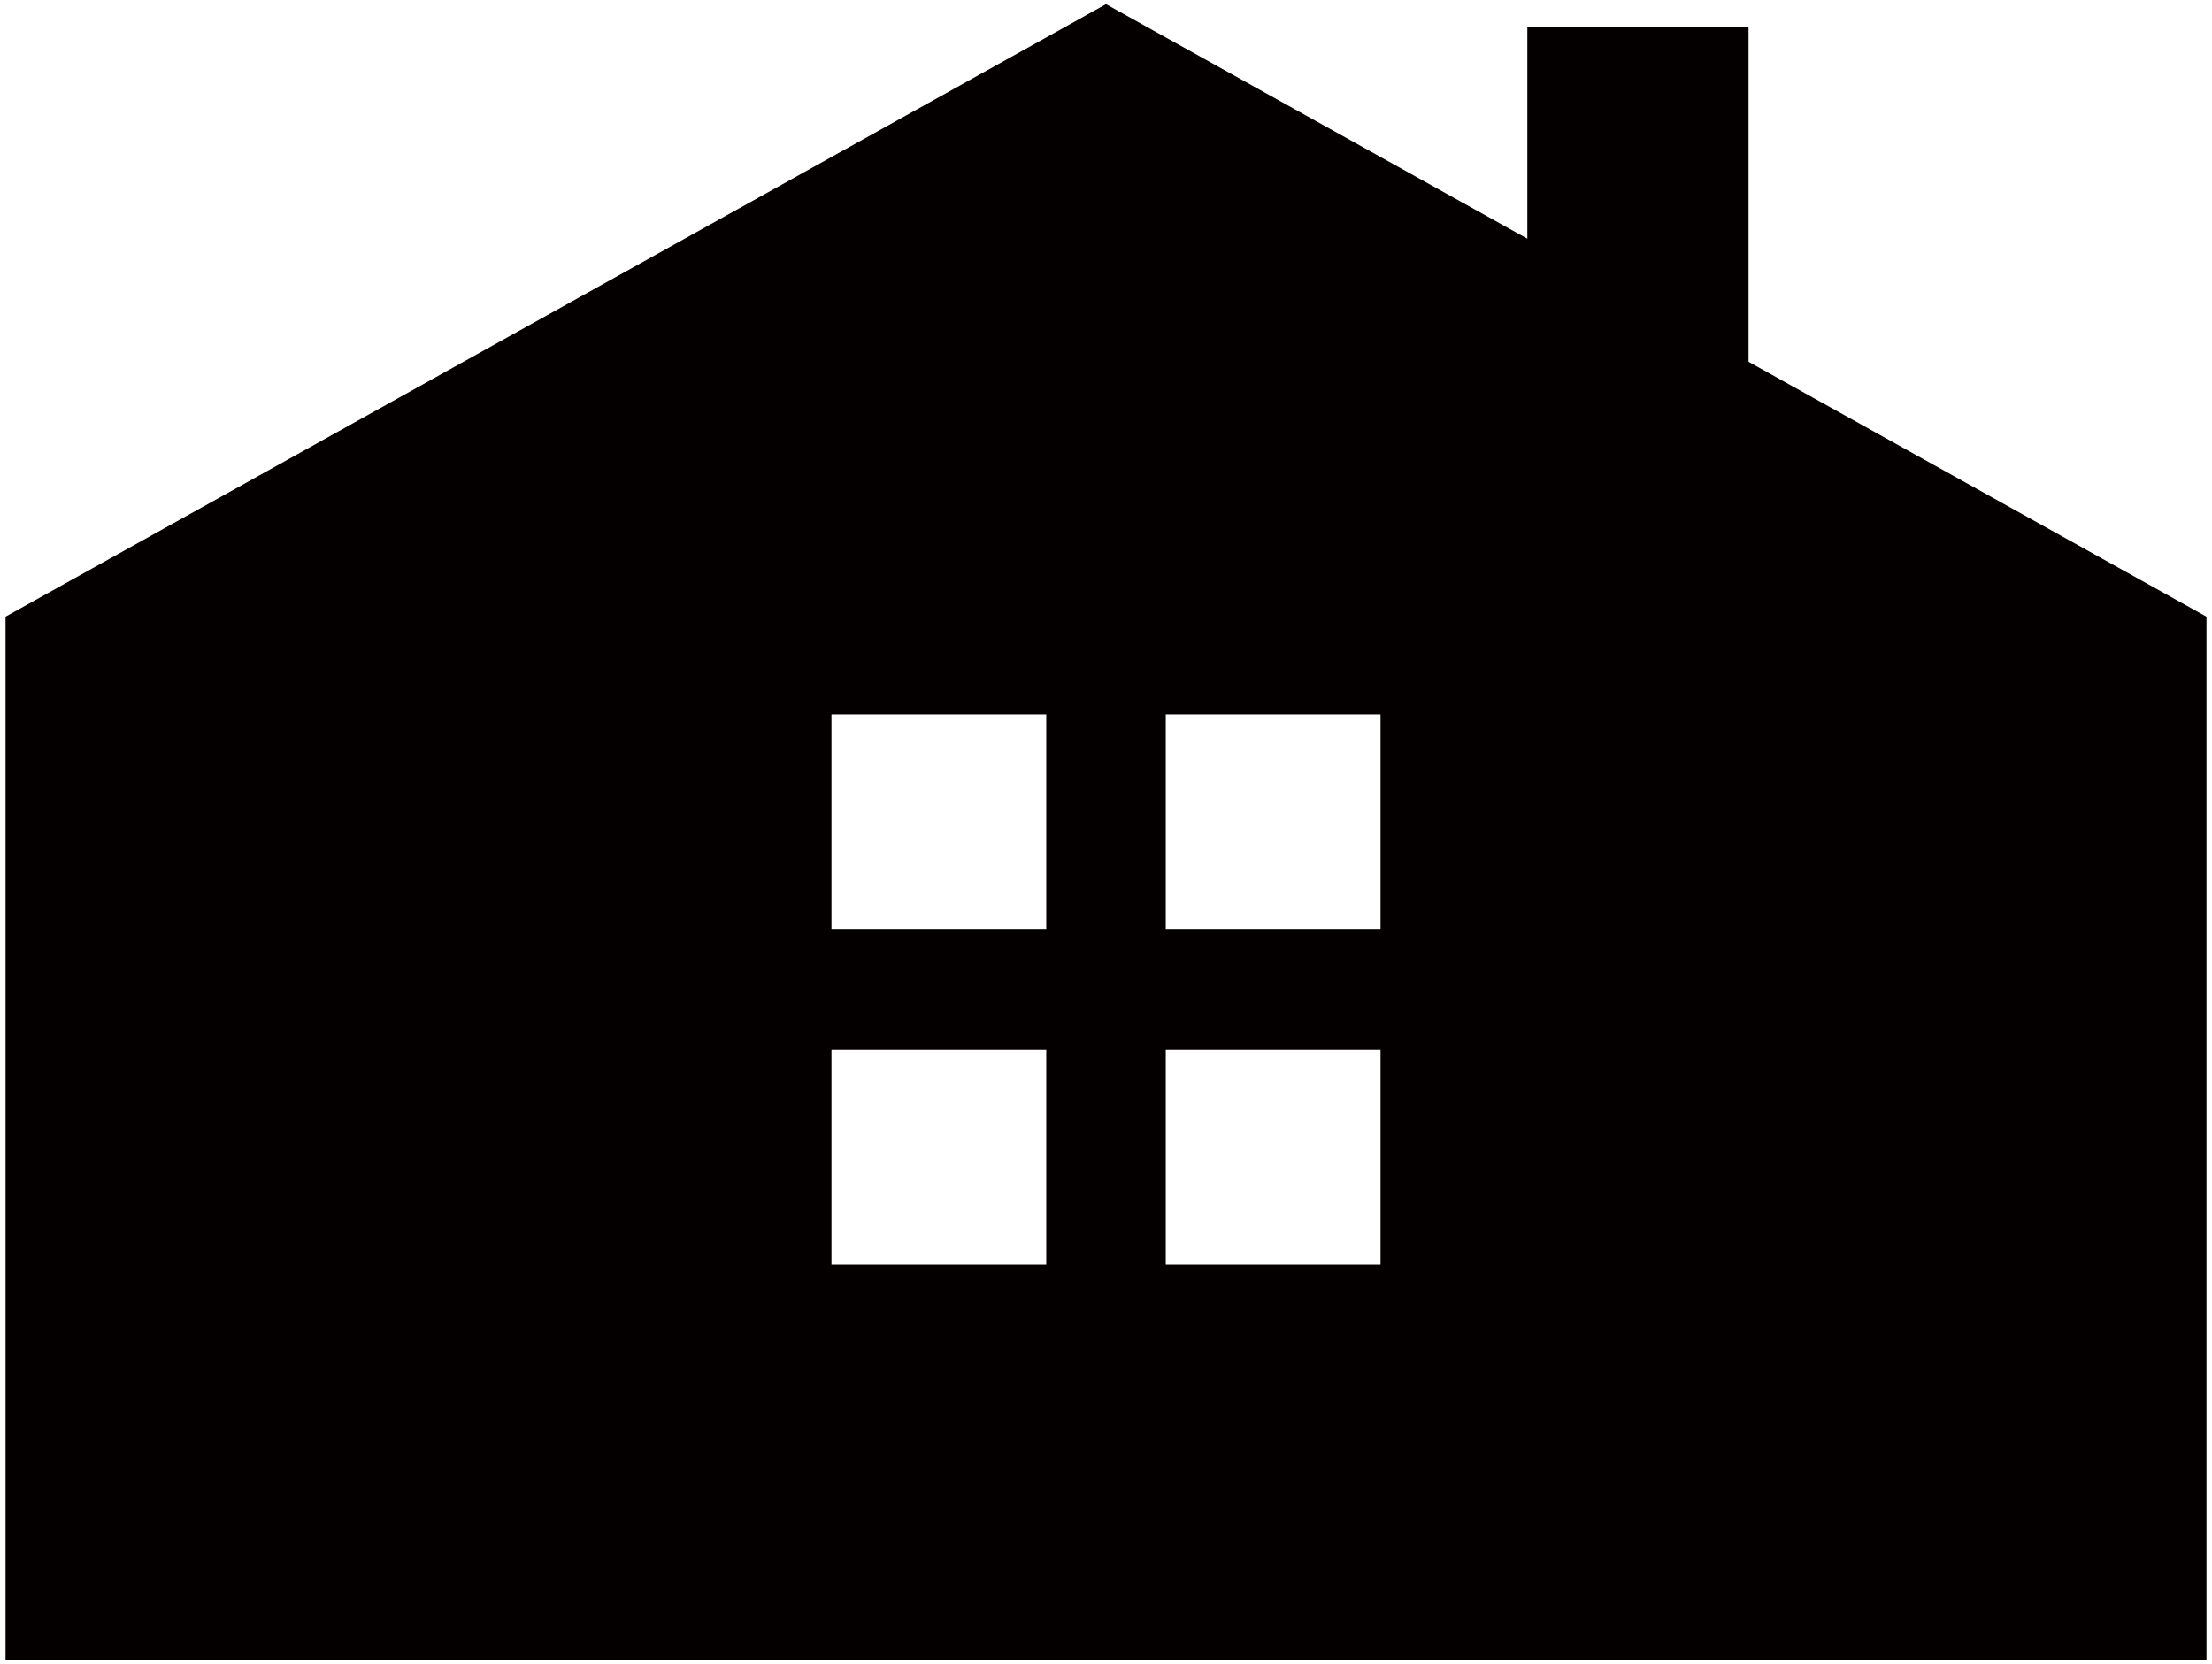 <svg version="1.1" id="_x32_" xmlns="http://www.w3.org/2000/svg" x="0" y="0" viewBox="0 0 800 602.045" xml:space="preserve"><style>.st0{fill:#040000}</style><path class="st0" d="M552.383 9.817h80V280.62h-80z"/><path class="st0" d="M400 1.505L2 223.066V600.54h796V223.066L400 1.505zm-21.61 455.94h-77.678v-77.692h77.678v77.692zm0-121.376h-77.678v-77.678h77.678v77.678zm120.898 121.376H421.61v-77.692h77.678v77.692zm0-121.376H421.61v-77.678h77.678v77.678z"/></svg>